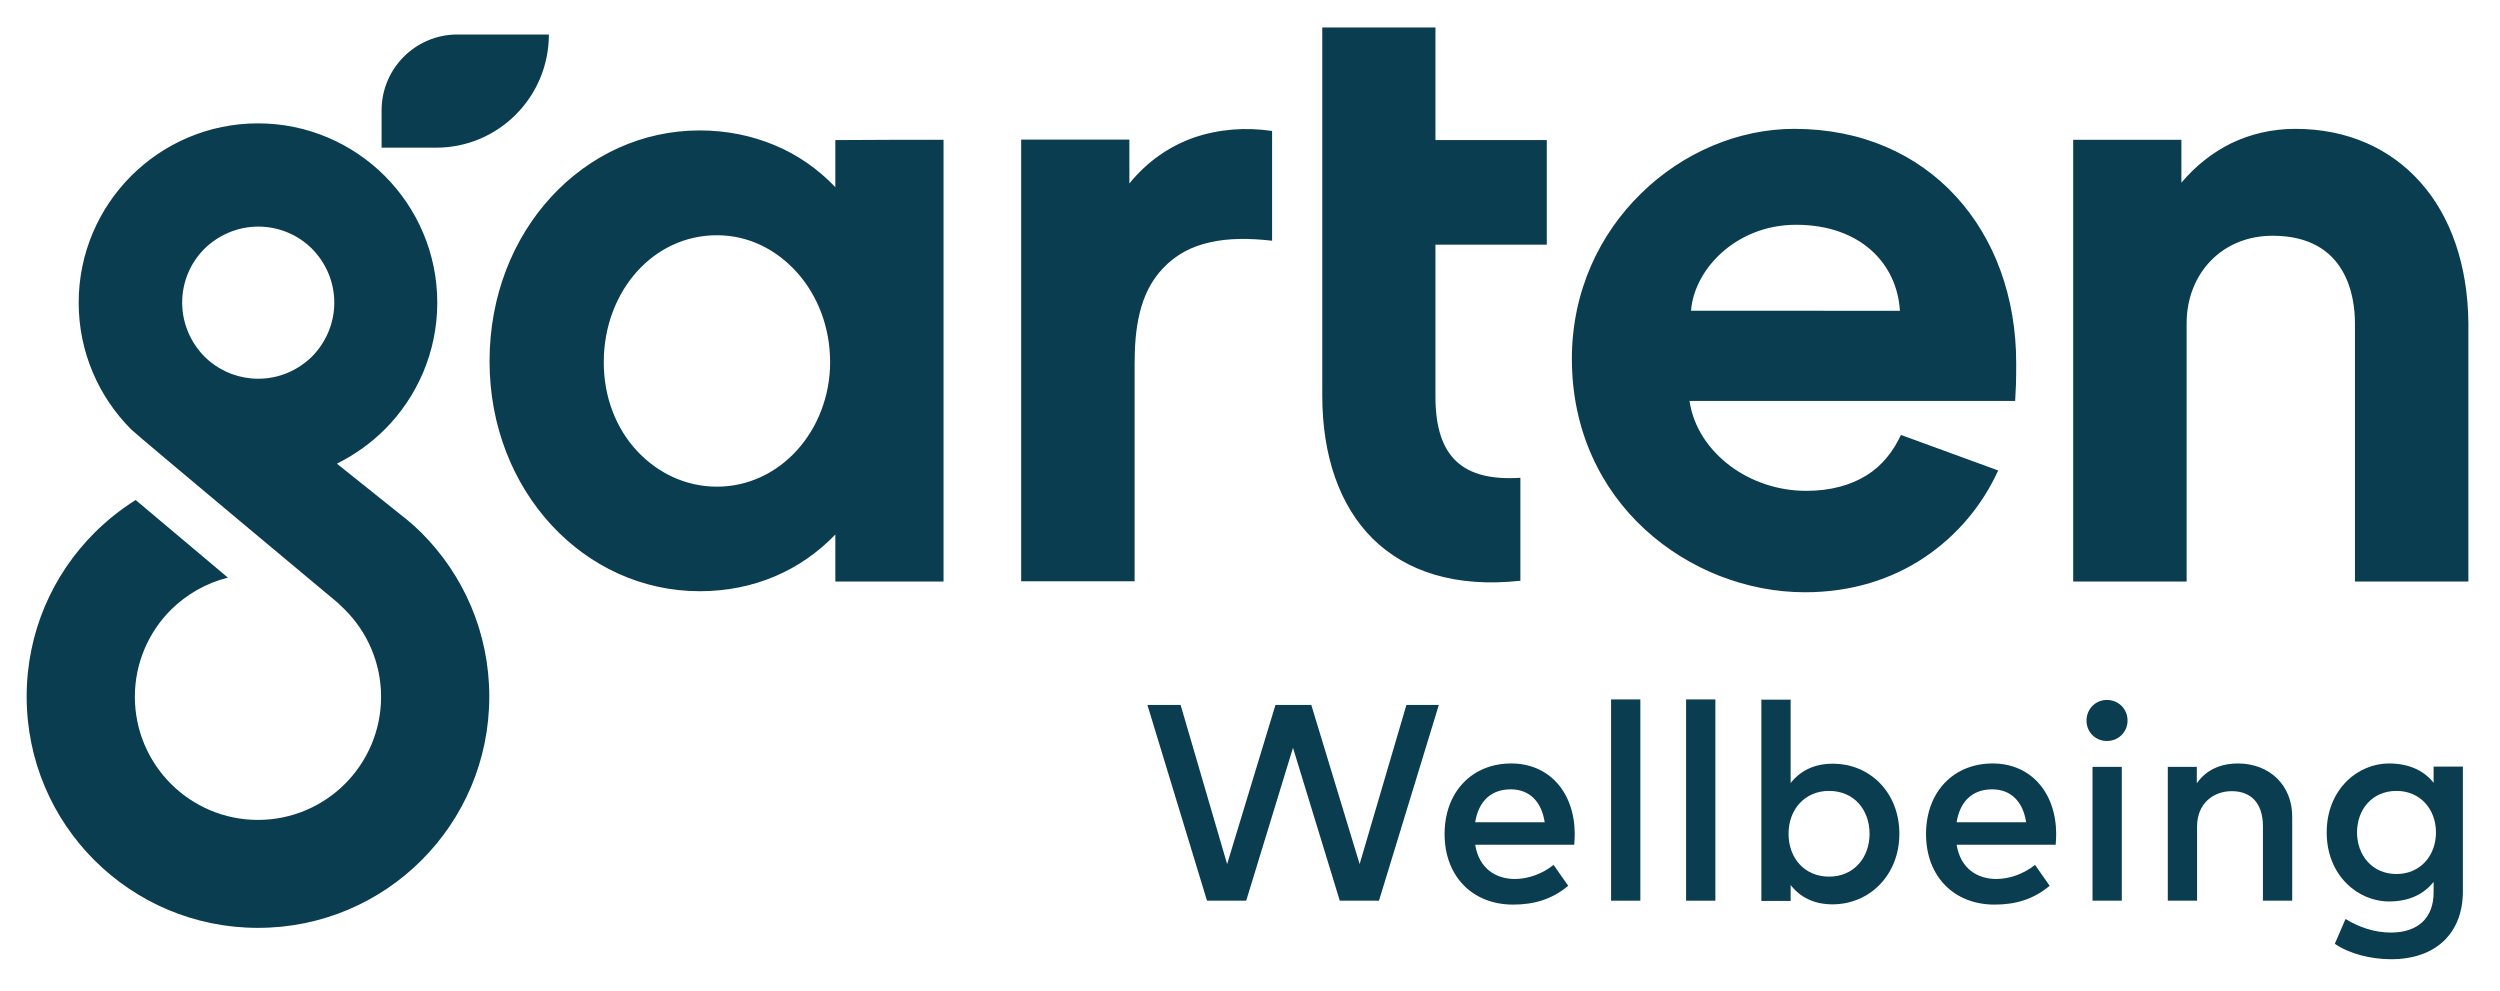 <?xml version="1.0" encoding="UTF-8"?> <svg xmlns="http://www.w3.org/2000/svg" xmlns:xlink="http://www.w3.org/1999/xlink" version="1.1" id="Layer_1" x="0px" y="0px" viewBox="0 0 956.5 379" style="enable-background:new 0 0 956.5 379;" xml:space="preserve"> <style type="text/css"> .st0{display:none;} .st1{display:inline;} .st2{fill:#093D4F;} .st3{enable-background:new ;} </style> <g id="Layer_2_1_" class="st0"> <g id="frYlnL.tif" class="st1"> <image style="overflow:visible;enable-background:new ;" width="181" height="67" id="Layer_1_2_" transform="matrix(5.149 0 0 5.149 11.214 9.655)"> </image> </g> </g> <g id="Art"> <g> <path class="st2" d="M166.9,56.5h-20.9V42.2c0-16,13-29,29-29H210l0,0C210,37.1,190.7,56.5,166.9,56.5z M340.3,53.5H361v169h-20.7 h-20.7v-9v-9c-6.6,6.9-14.4,12.3-23.1,16c-8.7,3.7-18.4,5.7-28.8,5.7c-22,0-42.1-9.5-56.7-25.3s-23.7-37.8-23.7-62.7 c0-25.1,9.1-47.2,23.7-63s34.7-25.3,56.7-25.3c10.3,0,20,2,28.8,5.7s16.5,9.1,23.1,16v-9v-9L340.3,53.5L340.3,53.5z M317.6,138.6 c0-13.5-4.8-25.6-12.7-34.4S286.3,90,274.3,90c-12,0-22.8,5.2-30.6,13.9S231,124.8,231,138.6c0,13.5,4.8,25.4,12.7,33.9 s18.7,13.7,30.6,13.7c12,0,22.8-5.3,30.6-13.9S317.6,151.7,317.6,138.6z M456.9,52.6c-9.4,3.3-17.9,9.1-24.8,17.6v-8.4v-8.4h-20.7 h-20.7v169h21.7h21.7v-41.5v-41.5c0-6.7,0.4-13.5,2-19.9s4.3-12.1,8.9-16.9c4.9-5.2,11-8.4,18-9.9c7-1.6,15-1.6,23.7-0.6v-21v-21 C476.5,48.6,466.3,49.4,456.9,52.6z M549.2,53.5v-43h-43.3v140.8c0,23.1,6.6,42.2,19.3,54.8c12.8,12.6,31.7,18.8,56.5,16.1v-19.7 v-19.7c-10.8,0.7-19-1.2-24.4-6.2c-5.4-5-8.1-13.1-8.1-24.9v-29.9V93.6h17.3h25.3v-40h-25.3H549.2L549.2,53.5z M926.1,69.8 c-11.5-13-28-20.5-47.9-20.5c-9,0-17.2,2-24.5,5.5c-7.3,3.6-13.7,8.7-19.1,15.1v-8.2v-8.2h-20.7h-20.7v84.5v84.5h21.7h21.7v-49.4 v-49.4c0-9.5,3.4-17.9,9.2-23.9c5.8-6,14-9.6,23.7-9.6c14.3,0,22.2,5.9,26.5,13.1s5,15.5,5,20.4v49.4v49.4h21.7h21.7v-49.4v-49.4 C944.2,101.5,937.7,82.8,926.1,69.8z M748.3,75.1c14.8,16.1,23.1,38.5,23.1,63.8c0,3.2,0,6-0.1,8.4c-0.1,2.4-0.2,4.4-0.3,6.1 h-62.3h-62.3c1.5,10.1,7.4,18.7,15.5,24.8c8.1,6.1,18.5,9.6,29.1,9.6c9.5,0,17.1-2.2,23.1-5.9s10.2-9.1,13.2-15.5l18.6,6.8 l18.6,6.8c-6,13.2-15.6,24.8-28.1,33.2c-12.5,8.4-28,13.4-45.8,13.4c-22.1,0-44.4-8.6-61.2-24c-16.8-15.4-28-37.8-28-65.3 c0-25.8,10.6-47.8,26.5-63.3c15.9-15.6,37.2-24.7,58.6-24.7C712.3,49.3,733.5,59,748.3,75.1z M726.9,118.9 c-0.5-8.8-4.2-17.1-10.9-23.1S699.6,86,687.2,86c-11.7,0-21.5,4.4-28.5,10.7s-11.2,14.6-11.7,22.2h40L726.9,118.9L726.9,118.9z M161.3,203.9c16,16,25.9,38.1,25.9,62.6s-9.9,46.6-25.9,62.6c-16,16-38.1,25.9-62.6,25.9s-46.6-9.9-62.6-25.9 c-16-16-25.9-38.1-25.9-62.6s9.9-46.6,25.9-62.6c4.8-4.8,10.1-9,15.8-12.6L87.2,221c-8.4,2.1-15.8,6.4-21.8,12.3 c-8.5,8.5-13.8,20.3-13.8,33.3s5.3,24.8,13.8,33.3c8.5,8.5,20.3,13.8,33.3,13.8s24.8-5.3,33.3-13.8c8.5-8.5,13.8-20.3,13.8-33.3 s-5.3-24.8-13.8-33.3c-0.9-0.9-2.8-2.7-2.8-2.7s-76.5-63.8-79-66.3c-12.4-12.4-20.1-29.6-20.1-48.5s7.7-36.1,20.1-48.5 c12.4-12.4,29.6-20.1,48.5-20.1s36.1,7.7,48.5,20.1c12.4,12.4,20.1,29.6,20.1,48.5s-7.7,36.1-20.1,48.5 c-5.3,5.3-11.5,9.7-18.3,13.1l26,20.8c0,0,0.4,0.3,0.4,0.3C157.4,200.2,159.4,202,161.3,203.9z M127.9,115.8 c0-8.1-3.3-15.3-8.5-20.6c-5.3-5.3-12.6-8.5-20.6-8.5s-15.3,3.3-20.6,8.5c-5.3,5.3-8.5,12.6-8.5,20.6s3.3,15.3,8.5,20.6 c0.7,0.6,1.3,1.3,2,1.8l0.1,0.1c5,4.1,11.4,6.6,18.5,6.6c8.1,0,15.3-3.3,20.6-8.5C124.6,131.1,127.9,123.8,127.9,115.8z"></path> </g> <g class="st3"> <path class="st2" d="M527.6,344.6h-15l-17.9-58.5l-17.9,58.5h-15l-22.8-74.9h12.7l17.8,60.9l18.5-60.9h13.7l18.5,60.9l17.9-60.9 h12.4L527.6,344.6z"></path> <path class="st2" d="M602.5,319c0,1.4-0.1,2.9-0.2,4.2h-37.9c1.5,9.2,8,13.1,15.2,13.1c5.1,0,10.6-2,14.8-5.4l5.6,8 c-6.3,5.3-13.3,7.2-21.1,7.2c-15.4,0-26.2-10.7-26.2-27c0-16,10.4-27,25.5-27C592.6,292.1,602.4,303,602.5,319z M564.4,314.6H591 c-1.2-8-5.9-12.6-13-12.6C570,302,565.6,307.1,564.4,314.6z"></path> <path class="st2" d="M627.6,344.6h-11.2v-77h11.2V344.6z"></path> <path class="st2" d="M656.3,344.6h-11.2v-77h11.2V344.6z"></path> <path class="st2" d="M726.7,319c0,15.7-11.3,27-25.6,27c-7.3,0-12.5-2.9-16-7.4v6.1h-11.2v-77h11.2v31.9c3.5-4.5,8.8-7.4,16-7.4 C715.5,292.1,726.7,303.3,726.7,319z M684.3,319c0,9.4,6.2,16.4,15.5,16.4c9.6,0,15.5-7.4,15.5-16.4s-5.8-16.4-15.5-16.4 C690.5,302.6,684.3,309.7,684.3,319z"></path> <path class="st2" d="M786.7,319c0,1.4-0.1,2.9-0.2,4.2h-37.9c1.5,9.2,8,13.1,15.2,13.1c5.1,0,10.6-2,14.8-5.4l5.6,8 c-6.3,5.3-13.3,7.2-21.1,7.2c-15.4,0-26.2-10.7-26.2-27c0-16,10.4-27,25.5-27C776.8,292.1,786.6,303,786.7,319z M748.6,314.6h26.6 c-1.2-8-5.9-12.6-13-12.6C754.2,302,749.8,307.1,748.6,314.6z"></path> <path class="st2" d="M814,275.7c0,4.4-3.5,7.8-7.9,7.8c-4.4,0-7.8-3.4-7.8-7.8s3.4-7.9,7.8-7.9C810.5,267.8,814,271.2,814,275.7z M811.8,344.6h-11.2v-51.2h11.2V344.6z"></path> <path class="st2" d="M877,312.4v32.2h-11.2v-28.5c0-8.6-4.4-13.4-11.9-13.4c-7.2,0-13.3,4.8-13.3,13.5v28.4h-11.2v-51.2h11.1v6.3 c4.1-6,10.5-7.6,15.7-7.6C868.4,292.1,877,300.5,877,312.4z"></path> <path class="st2" d="M931.1,299.5v-6.2h11.2v47.7c0,16.1-10.4,26-27.5,26c-7.7,0-16-2.1-21.5-5.9l4.1-9.5 c5.2,3.2,11.1,5.2,17.4,5.2c10.5,0,16.3-5.8,16.3-15.3v-4.1c-3.9,4.9-9.6,7.5-17.1,7.5c-11.7,0-23.8-9.8-23.8-26.4 s12-26.4,23.8-26.4C921.5,292.1,927.3,294.7,931.1,299.5z M901.8,318.5c0,8.6,5.7,15.9,15.1,15.9c9,0,15.1-6.9,15.1-15.9 s-6.1-15.9-15.1-15.9C907.5,302.6,901.8,309.8,901.8,318.5z"></path> </g> </g> </svg> 